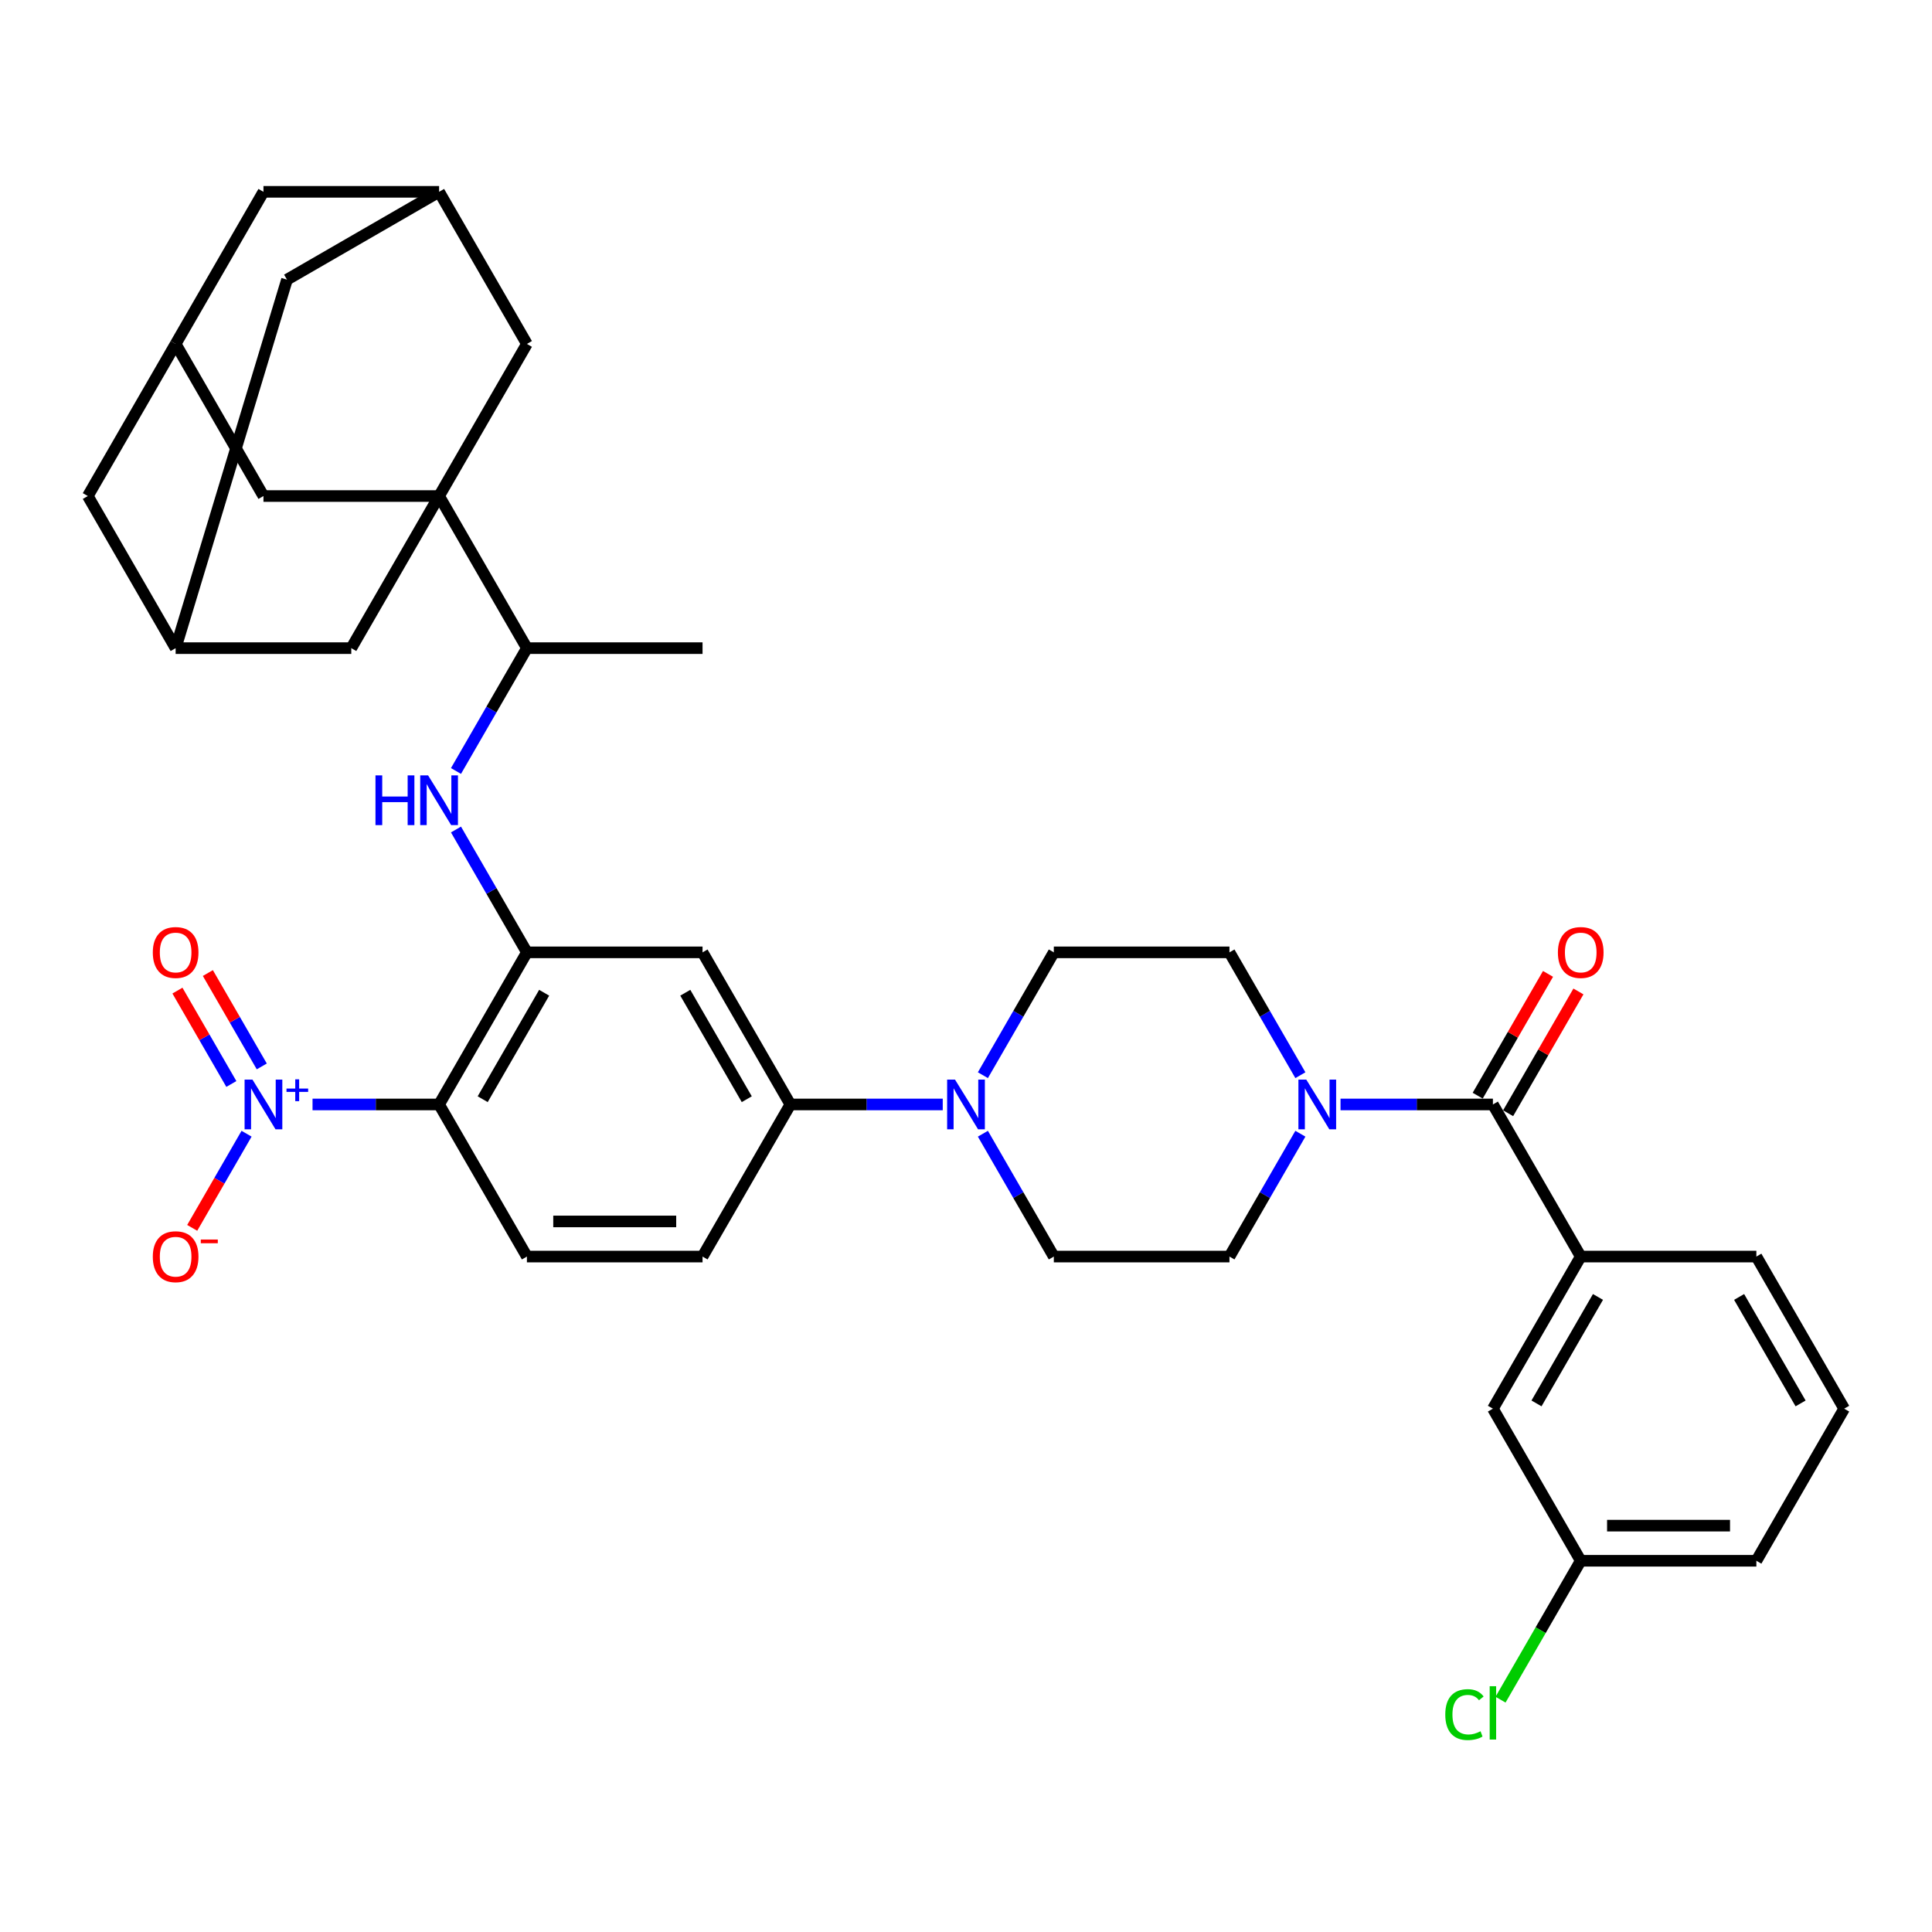<?xml version='1.0' encoding='iso-8859-1'?>
<svg version='1.1' baseProfile='full'
              xmlns='http://www.w3.org/2000/svg'
                      xmlns:rdkit='http://www.rdkit.org/xml'
                      xmlns:xlink='http://www.w3.org/1999/xlink'
                  xml:space='preserve'
width='1000px' height='1000px' viewBox='0 0 1000 1000'>
<!-- END OF HEADER -->
<rect style='opacity:1.0;fill:#FFFFFF;stroke:none' width='1000' height='1000' x='0' y='0'> </rect>
<path class='bond-0' d='M 161.768,571.666 L 194.52,571.666' style='fill:none;fill-rule:evenodd;stroke:#0000FF;stroke-width:6px;stroke-linecap:butt;stroke-linejoin:miter;stroke-opacity:1' />
<path class='bond-0' d='M 194.52,571.666 L 227.273,571.666' style='fill:none;fill-rule:evenodd;stroke:#000000;stroke-width:6px;stroke-linecap:butt;stroke-linejoin:miter;stroke-opacity:1' />
<path class='bond-15' d='M 127.619,586.811 L 113.552,611.177' style='fill:none;fill-rule:evenodd;stroke:#0000FF;stroke-width:6px;stroke-linecap:butt;stroke-linejoin:miter;stroke-opacity:1' />
<path class='bond-15' d='M 113.552,611.177 L 99.485,635.542' style='fill:none;fill-rule:evenodd;stroke:#FF0000;stroke-width:6px;stroke-linecap:butt;stroke-linejoin:miter;stroke-opacity:1' />
<path class='bond-19' d='M 135.492,551.975 L 121.541,527.81' style='fill:none;fill-rule:evenodd;stroke:#0000FF;stroke-width:6px;stroke-linecap:butt;stroke-linejoin:miter;stroke-opacity:1' />
<path class='bond-19' d='M 121.541,527.81 L 107.589,503.645' style='fill:none;fill-rule:evenodd;stroke:#FF0000;stroke-width:6px;stroke-linecap:butt;stroke-linejoin:miter;stroke-opacity:1' />
<path class='bond-19' d='M 119.746,561.066 L 105.795,536.901' style='fill:none;fill-rule:evenodd;stroke:#0000FF;stroke-width:6px;stroke-linecap:butt;stroke-linejoin:miter;stroke-opacity:1' />
<path class='bond-19' d='M 105.795,536.901 L 91.843,512.736' style='fill:none;fill-rule:evenodd;stroke:#FF0000;stroke-width:6px;stroke-linecap:butt;stroke-linejoin:miter;stroke-opacity:1' />
<path class='bond-2' d='M 227.273,571.666 L 272.727,492.936' style='fill:none;fill-rule:evenodd;stroke:#000000;stroke-width:6px;stroke-linecap:butt;stroke-linejoin:miter;stroke-opacity:1' />
<path class='bond-2' d='M 249.837,568.947 L 281.655,513.837' style='fill:none;fill-rule:evenodd;stroke:#000000;stroke-width:6px;stroke-linecap:butt;stroke-linejoin:miter;stroke-opacity:1' />
<path class='bond-11' d='M 227.273,571.666 L 272.727,650.396' style='fill:none;fill-rule:evenodd;stroke:#000000;stroke-width:6px;stroke-linecap:butt;stroke-linejoin:miter;stroke-opacity:1' />
<path class='bond-1' d='M 227.273,256.748 L 272.727,335.477' style='fill:none;fill-rule:evenodd;stroke:#000000;stroke-width:6px;stroke-linecap:butt;stroke-linejoin:miter;stroke-opacity:1' />
<path class='bond-12' d='M 227.273,256.748 L 136.364,256.748' style='fill:none;fill-rule:evenodd;stroke:#000000;stroke-width:6px;stroke-linecap:butt;stroke-linejoin:miter;stroke-opacity:1' />
<path class='bond-13' d='M 227.273,256.748 L 181.818,335.477' style='fill:none;fill-rule:evenodd;stroke:#000000;stroke-width:6px;stroke-linecap:butt;stroke-linejoin:miter;stroke-opacity:1' />
<path class='bond-14' d='M 227.273,256.748 L 272.727,178.018' style='fill:none;fill-rule:evenodd;stroke:#000000;stroke-width:6px;stroke-linecap:butt;stroke-linejoin:miter;stroke-opacity:1' />
<path class='bond-6' d='M 272.727,492.936 L 254.372,461.144' style='fill:none;fill-rule:evenodd;stroke:#000000;stroke-width:6px;stroke-linecap:butt;stroke-linejoin:miter;stroke-opacity:1' />
<path class='bond-6' d='M 254.372,461.144 L 236.017,429.352' style='fill:none;fill-rule:evenodd;stroke:#0000FF;stroke-width:6px;stroke-linecap:butt;stroke-linejoin:miter;stroke-opacity:1' />
<path class='bond-7' d='M 272.727,492.936 L 363.636,492.936' style='fill:none;fill-rule:evenodd;stroke:#000000;stroke-width:6px;stroke-linecap:butt;stroke-linejoin:miter;stroke-opacity:1' />
<path class='bond-3' d='M 772.727,571.666 L 733.291,571.666' style='fill:none;fill-rule:evenodd;stroke:#000000;stroke-width:6px;stroke-linecap:butt;stroke-linejoin:miter;stroke-opacity:1' />
<path class='bond-3' d='M 733.291,571.666 L 693.855,571.666' style='fill:none;fill-rule:evenodd;stroke:#0000FF;stroke-width:6px;stroke-linecap:butt;stroke-linejoin:miter;stroke-opacity:1' />
<path class='bond-9' d='M 772.727,571.666 L 818.182,650.396' style='fill:none;fill-rule:evenodd;stroke:#000000;stroke-width:6px;stroke-linecap:butt;stroke-linejoin:miter;stroke-opacity:1' />
<path class='bond-24' d='M 780.6,576.211 L 798.798,544.692' style='fill:none;fill-rule:evenodd;stroke:#000000;stroke-width:6px;stroke-linecap:butt;stroke-linejoin:miter;stroke-opacity:1' />
<path class='bond-24' d='M 798.798,544.692 L 816.996,513.173' style='fill:none;fill-rule:evenodd;stroke:#FF0000;stroke-width:6px;stroke-linecap:butt;stroke-linejoin:miter;stroke-opacity:1' />
<path class='bond-24' d='M 764.854,567.12 L 783.052,535.601' style='fill:none;fill-rule:evenodd;stroke:#000000;stroke-width:6px;stroke-linecap:butt;stroke-linejoin:miter;stroke-opacity:1' />
<path class='bond-24' d='M 783.052,535.601 L 801.25,504.082' style='fill:none;fill-rule:evenodd;stroke:#FF0000;stroke-width:6px;stroke-linecap:butt;stroke-linejoin:miter;stroke-opacity:1' />
<path class='bond-4' d='M 673.074,556.52 L 654.719,524.728' style='fill:none;fill-rule:evenodd;stroke:#0000FF;stroke-width:6px;stroke-linecap:butt;stroke-linejoin:miter;stroke-opacity:1' />
<path class='bond-4' d='M 654.719,524.728 L 636.364,492.936' style='fill:none;fill-rule:evenodd;stroke:#000000;stroke-width:6px;stroke-linecap:butt;stroke-linejoin:miter;stroke-opacity:1' />
<path class='bond-37' d='M 673.074,586.811 L 654.719,618.603' style='fill:none;fill-rule:evenodd;stroke:#0000FF;stroke-width:6px;stroke-linecap:butt;stroke-linejoin:miter;stroke-opacity:1' />
<path class='bond-37' d='M 654.719,618.603 L 636.364,650.396' style='fill:none;fill-rule:evenodd;stroke:#000000;stroke-width:6px;stroke-linecap:butt;stroke-linejoin:miter;stroke-opacity:1' />
<path class='bond-5' d='M 487.964,571.666 L 448.527,571.666' style='fill:none;fill-rule:evenodd;stroke:#0000FF;stroke-width:6px;stroke-linecap:butt;stroke-linejoin:miter;stroke-opacity:1' />
<path class='bond-5' d='M 448.527,571.666 L 409.091,571.666' style='fill:none;fill-rule:evenodd;stroke:#000000;stroke-width:6px;stroke-linecap:butt;stroke-linejoin:miter;stroke-opacity:1' />
<path class='bond-22' d='M 508.744,586.811 L 527.099,618.603' style='fill:none;fill-rule:evenodd;stroke:#0000FF;stroke-width:6px;stroke-linecap:butt;stroke-linejoin:miter;stroke-opacity:1' />
<path class='bond-22' d='M 527.099,618.603 L 545.455,650.396' style='fill:none;fill-rule:evenodd;stroke:#000000;stroke-width:6px;stroke-linecap:butt;stroke-linejoin:miter;stroke-opacity:1' />
<path class='bond-23' d='M 508.744,556.52 L 527.099,524.728' style='fill:none;fill-rule:evenodd;stroke:#0000FF;stroke-width:6px;stroke-linecap:butt;stroke-linejoin:miter;stroke-opacity:1' />
<path class='bond-23' d='M 527.099,524.728 L 545.455,492.936' style='fill:none;fill-rule:evenodd;stroke:#000000;stroke-width:6px;stroke-linecap:butt;stroke-linejoin:miter;stroke-opacity:1' />
<path class='bond-10' d='M 236.017,399.061 L 254.372,367.269' style='fill:none;fill-rule:evenodd;stroke:#0000FF;stroke-width:6px;stroke-linecap:butt;stroke-linejoin:miter;stroke-opacity:1' />
<path class='bond-10' d='M 254.372,367.269 L 272.727,335.477' style='fill:none;fill-rule:evenodd;stroke:#000000;stroke-width:6px;stroke-linecap:butt;stroke-linejoin:miter;stroke-opacity:1' />
<path class='bond-36' d='M 363.636,492.936 L 409.091,571.666' style='fill:none;fill-rule:evenodd;stroke:#000000;stroke-width:6px;stroke-linecap:butt;stroke-linejoin:miter;stroke-opacity:1' />
<path class='bond-36' d='M 354.709,513.837 L 386.527,568.947' style='fill:none;fill-rule:evenodd;stroke:#000000;stroke-width:6px;stroke-linecap:butt;stroke-linejoin:miter;stroke-opacity:1' />
<path class='bond-8' d='M 409.091,571.666 L 363.636,650.396' style='fill:none;fill-rule:evenodd;stroke:#000000;stroke-width:6px;stroke-linecap:butt;stroke-linejoin:miter;stroke-opacity:1' />
<path class='bond-25' d='M 818.182,650.396 L 772.727,729.125' style='fill:none;fill-rule:evenodd;stroke:#000000;stroke-width:6px;stroke-linecap:butt;stroke-linejoin:miter;stroke-opacity:1' />
<path class='bond-25' d='M 827.11,671.296 L 795.291,726.407' style='fill:none;fill-rule:evenodd;stroke:#000000;stroke-width:6px;stroke-linecap:butt;stroke-linejoin:miter;stroke-opacity:1' />
<path class='bond-32' d='M 818.182,650.396 L 909.091,650.396' style='fill:none;fill-rule:evenodd;stroke:#000000;stroke-width:6px;stroke-linecap:butt;stroke-linejoin:miter;stroke-opacity:1' />
<path class='bond-34' d='M 272.727,335.477 L 363.636,335.477' style='fill:none;fill-rule:evenodd;stroke:#000000;stroke-width:6px;stroke-linecap:butt;stroke-linejoin:miter;stroke-opacity:1' />
<path class='bond-26' d='M 272.727,650.396 L 363.636,650.396' style='fill:none;fill-rule:evenodd;stroke:#000000;stroke-width:6px;stroke-linecap:butt;stroke-linejoin:miter;stroke-opacity:1' />
<path class='bond-26' d='M 286.364,632.214 L 350,632.214' style='fill:none;fill-rule:evenodd;stroke:#000000;stroke-width:6px;stroke-linecap:butt;stroke-linejoin:miter;stroke-opacity:1' />
<path class='bond-16' d='M 136.364,256.748 L 90.909,178.018' style='fill:none;fill-rule:evenodd;stroke:#000000;stroke-width:6px;stroke-linecap:butt;stroke-linejoin:miter;stroke-opacity:1' />
<path class='bond-17' d='M 181.818,335.477 L 90.909,335.477' style='fill:none;fill-rule:evenodd;stroke:#000000;stroke-width:6px;stroke-linecap:butt;stroke-linejoin:miter;stroke-opacity:1' />
<path class='bond-18' d='M 272.727,178.018 L 227.273,99.288' style='fill:none;fill-rule:evenodd;stroke:#000000;stroke-width:6px;stroke-linecap:butt;stroke-linejoin:miter;stroke-opacity:1' />
<path class='bond-38' d='M 90.909,178.018 L 136.364,99.288' style='fill:none;fill-rule:evenodd;stroke:#000000;stroke-width:6px;stroke-linecap:butt;stroke-linejoin:miter;stroke-opacity:1' />
<path class='bond-40' d='M 90.909,178.018 L 45.455,256.748' style='fill:none;fill-rule:evenodd;stroke:#000000;stroke-width:6px;stroke-linecap:butt;stroke-linejoin:miter;stroke-opacity:1' />
<path class='bond-28' d='M 90.909,335.477 L 45.455,256.748' style='fill:none;fill-rule:evenodd;stroke:#000000;stroke-width:6px;stroke-linecap:butt;stroke-linejoin:miter;stroke-opacity:1' />
<path class='bond-39' d='M 90.909,335.477 L 148.543,144.743' style='fill:none;fill-rule:evenodd;stroke:#000000;stroke-width:6px;stroke-linecap:butt;stroke-linejoin:miter;stroke-opacity:1' />
<path class='bond-27' d='M 227.273,99.288 L 148.543,144.743' style='fill:none;fill-rule:evenodd;stroke:#000000;stroke-width:6px;stroke-linecap:butt;stroke-linejoin:miter;stroke-opacity:1' />
<path class='bond-29' d='M 227.273,99.288 L 136.364,99.288' style='fill:none;fill-rule:evenodd;stroke:#000000;stroke-width:6px;stroke-linecap:butt;stroke-linejoin:miter;stroke-opacity:1' />
<path class='bond-20' d='M 636.364,650.396 L 545.455,650.396' style='fill:none;fill-rule:evenodd;stroke:#000000;stroke-width:6px;stroke-linecap:butt;stroke-linejoin:miter;stroke-opacity:1' />
<path class='bond-21' d='M 636.364,492.936 L 545.455,492.936' style='fill:none;fill-rule:evenodd;stroke:#000000;stroke-width:6px;stroke-linecap:butt;stroke-linejoin:miter;stroke-opacity:1' />
<path class='bond-30' d='M 772.727,729.125 L 818.182,807.855' style='fill:none;fill-rule:evenodd;stroke:#000000;stroke-width:6px;stroke-linecap:butt;stroke-linejoin:miter;stroke-opacity:1' />
<path class='bond-31' d='M 818.182,807.855 L 797.427,843.803' style='fill:none;fill-rule:evenodd;stroke:#000000;stroke-width:6px;stroke-linecap:butt;stroke-linejoin:miter;stroke-opacity:1' />
<path class='bond-31' d='M 797.427,843.803 L 776.673,879.751' style='fill:none;fill-rule:evenodd;stroke:#00CC00;stroke-width:6px;stroke-linecap:butt;stroke-linejoin:miter;stroke-opacity:1' />
<path class='bond-41' d='M 818.182,807.855 L 909.091,807.855' style='fill:none;fill-rule:evenodd;stroke:#000000;stroke-width:6px;stroke-linecap:butt;stroke-linejoin:miter;stroke-opacity:1' />
<path class='bond-41' d='M 831.818,789.673 L 895.455,789.673' style='fill:none;fill-rule:evenodd;stroke:#000000;stroke-width:6px;stroke-linecap:butt;stroke-linejoin:miter;stroke-opacity:1' />
<path class='bond-33' d='M 909.091,650.396 L 954.545,729.125' style='fill:none;fill-rule:evenodd;stroke:#000000;stroke-width:6px;stroke-linecap:butt;stroke-linejoin:miter;stroke-opacity:1' />
<path class='bond-33' d='M 900.163,671.296 L 931.981,726.407' style='fill:none;fill-rule:evenodd;stroke:#000000;stroke-width:6px;stroke-linecap:butt;stroke-linejoin:miter;stroke-opacity:1' />
<path class='bond-35' d='M 954.545,729.125 L 909.091,807.855' style='fill:none;fill-rule:evenodd;stroke:#000000;stroke-width:6px;stroke-linecap:butt;stroke-linejoin:miter;stroke-opacity:1' />
<path  class='atom-0' d='M 130.673 558.793
L 139.109 572.43
Q 139.945 573.775, 141.291 576.211
Q 142.636 578.648, 142.709 578.793
L 142.709 558.793
L 146.127 558.793
L 146.127 584.539
L 142.6 584.539
L 133.545 569.63
Q 132.491 567.884, 131.364 565.884
Q 130.273 563.884, 129.945 563.266
L 129.945 584.539
L 126.6 584.539
L 126.6 558.793
L 130.673 558.793
' fill='#0000FF'/>
<path  class='atom-0' d='M 148.287 563.434
L 152.823 563.434
L 152.823 558.658
L 154.839 558.658
L 154.839 563.434
L 159.495 563.434
L 159.495 565.162
L 154.839 565.162
L 154.839 569.962
L 152.823 569.962
L 152.823 565.162
L 148.287 565.162
L 148.287 563.434
' fill='#0000FF'/>
<path  class='atom-5' d='M 676.127 558.793
L 684.564 572.43
Q 685.4 573.775, 686.745 576.211
Q 688.091 578.648, 688.164 578.793
L 688.164 558.793
L 691.582 558.793
L 691.582 584.539
L 688.055 584.539
L 679 569.63
Q 677.945 567.884, 676.818 565.884
Q 675.727 563.884, 675.4 563.266
L 675.4 584.539
L 672.055 584.539
L 672.055 558.793
L 676.127 558.793
' fill='#0000FF'/>
<path  class='atom-6' d='M 494.309 558.793
L 502.745 572.43
Q 503.582 573.775, 504.927 576.211
Q 506.273 578.648, 506.345 578.793
L 506.345 558.793
L 509.764 558.793
L 509.764 584.539
L 506.236 584.539
L 497.182 569.63
Q 496.127 567.884, 495 565.884
Q 493.909 563.884, 493.582 563.266
L 493.582 584.539
L 490.236 584.539
L 490.236 558.793
L 494.309 558.793
' fill='#0000FF'/>
<path  class='atom-7' d='M 194.345 401.334
L 197.836 401.334
L 197.836 412.28
L 211 412.28
L 211 401.334
L 214.491 401.334
L 214.491 427.08
L 211 427.08
L 211 415.189
L 197.836 415.189
L 197.836 427.08
L 194.345 427.08
L 194.345 401.334
' fill='#0000FF'/>
<path  class='atom-7' d='M 221.582 401.334
L 230.018 414.97
Q 230.855 416.316, 232.2 418.752
Q 233.545 421.189, 233.618 421.334
L 233.618 401.334
L 237.036 401.334
L 237.036 427.08
L 233.509 427.08
L 224.455 412.17
Q 223.4 410.425, 222.273 408.425
Q 221.182 406.425, 220.855 405.807
L 220.855 427.08
L 217.509 427.08
L 217.509 401.334
L 221.582 401.334
' fill='#0000FF'/>
<path  class='atom-16' d='M 79.091 650.468
Q 79.091 644.286, 82.145 640.832
Q 85.2 637.377, 90.909 637.377
Q 96.618 637.377, 99.673 640.832
Q 102.727 644.286, 102.727 650.468
Q 102.727 656.723, 99.636 660.286
Q 96.546 663.814, 90.909 663.814
Q 85.236 663.814, 82.145 660.286
Q 79.091 656.759, 79.091 650.468
M 90.909 660.905
Q 94.836 660.905, 96.945 658.286
Q 99.091 655.632, 99.091 650.468
Q 99.091 645.414, 96.945 642.868
Q 94.836 640.286, 90.909 640.286
Q 86.982 640.286, 84.836 642.832
Q 82.727 645.377, 82.727 650.468
Q 82.727 655.668, 84.836 658.286
Q 86.982 660.905, 90.909 660.905
' fill='#FF0000'/>
<path  class='atom-16' d='M 103.927 641.58
L 112.735 641.58
L 112.735 643.5
L 103.927 643.5
L 103.927 641.58
' fill='#FF0000'/>
<path  class='atom-20' d='M 79.091 493.009
Q 79.091 486.827, 82.145 483.373
Q 85.2 479.918, 90.909 479.918
Q 96.618 479.918, 99.673 483.373
Q 102.727 486.827, 102.727 493.009
Q 102.727 499.264, 99.636 502.827
Q 96.546 506.355, 90.909 506.355
Q 85.236 506.355, 82.145 502.827
Q 79.091 499.3, 79.091 493.009
M 90.909 503.445
Q 94.836 503.445, 96.945 500.827
Q 99.091 498.173, 99.091 493.009
Q 99.091 487.955, 96.945 485.409
Q 94.836 482.827, 90.909 482.827
Q 86.982 482.827, 84.836 485.373
Q 82.727 487.918, 82.727 493.009
Q 82.727 498.209, 84.836 500.827
Q 86.982 503.445, 90.909 503.445
' fill='#FF0000'/>
<path  class='atom-25' d='M 806.364 493.009
Q 806.364 486.827, 809.418 483.373
Q 812.473 479.918, 818.182 479.918
Q 823.891 479.918, 826.945 483.373
Q 830 486.827, 830 493.009
Q 830 499.264, 826.909 502.827
Q 823.818 506.355, 818.182 506.355
Q 812.509 506.355, 809.418 502.827
Q 806.364 499.3, 806.364 493.009
M 818.182 503.445
Q 822.109 503.445, 824.218 500.827
Q 826.364 498.173, 826.364 493.009
Q 826.364 487.955, 824.218 485.409
Q 822.109 482.827, 818.182 482.827
Q 814.255 482.827, 812.109 485.373
Q 810 487.918, 810 493.009
Q 810 498.209, 812.109 500.827
Q 814.255 503.445, 818.182 503.445
' fill='#FF0000'/>
<path  class='atom-32' d='M 748.073 887.475
Q 748.073 881.075, 751.055 877.73
Q 754.073 874.348, 759.782 874.348
Q 765.091 874.348, 767.927 878.093
L 765.527 880.057
Q 763.455 877.33, 759.782 877.33
Q 755.891 877.33, 753.818 879.948
Q 751.782 882.53, 751.782 887.475
Q 751.782 892.566, 753.891 895.184
Q 756.036 897.802, 760.182 897.802
Q 763.018 897.802, 766.327 896.093
L 767.345 898.821
Q 766 899.693, 763.964 900.202
Q 761.927 900.712, 759.673 900.712
Q 754.073 900.712, 751.055 897.293
Q 748.073 893.875, 748.073 887.475
' fill='#00CC00'/>
<path  class='atom-32' d='M 771.055 872.784
L 774.4 872.784
L 774.4 900.384
L 771.055 900.384
L 771.055 872.784
' fill='#00CC00'/>
</svg>
